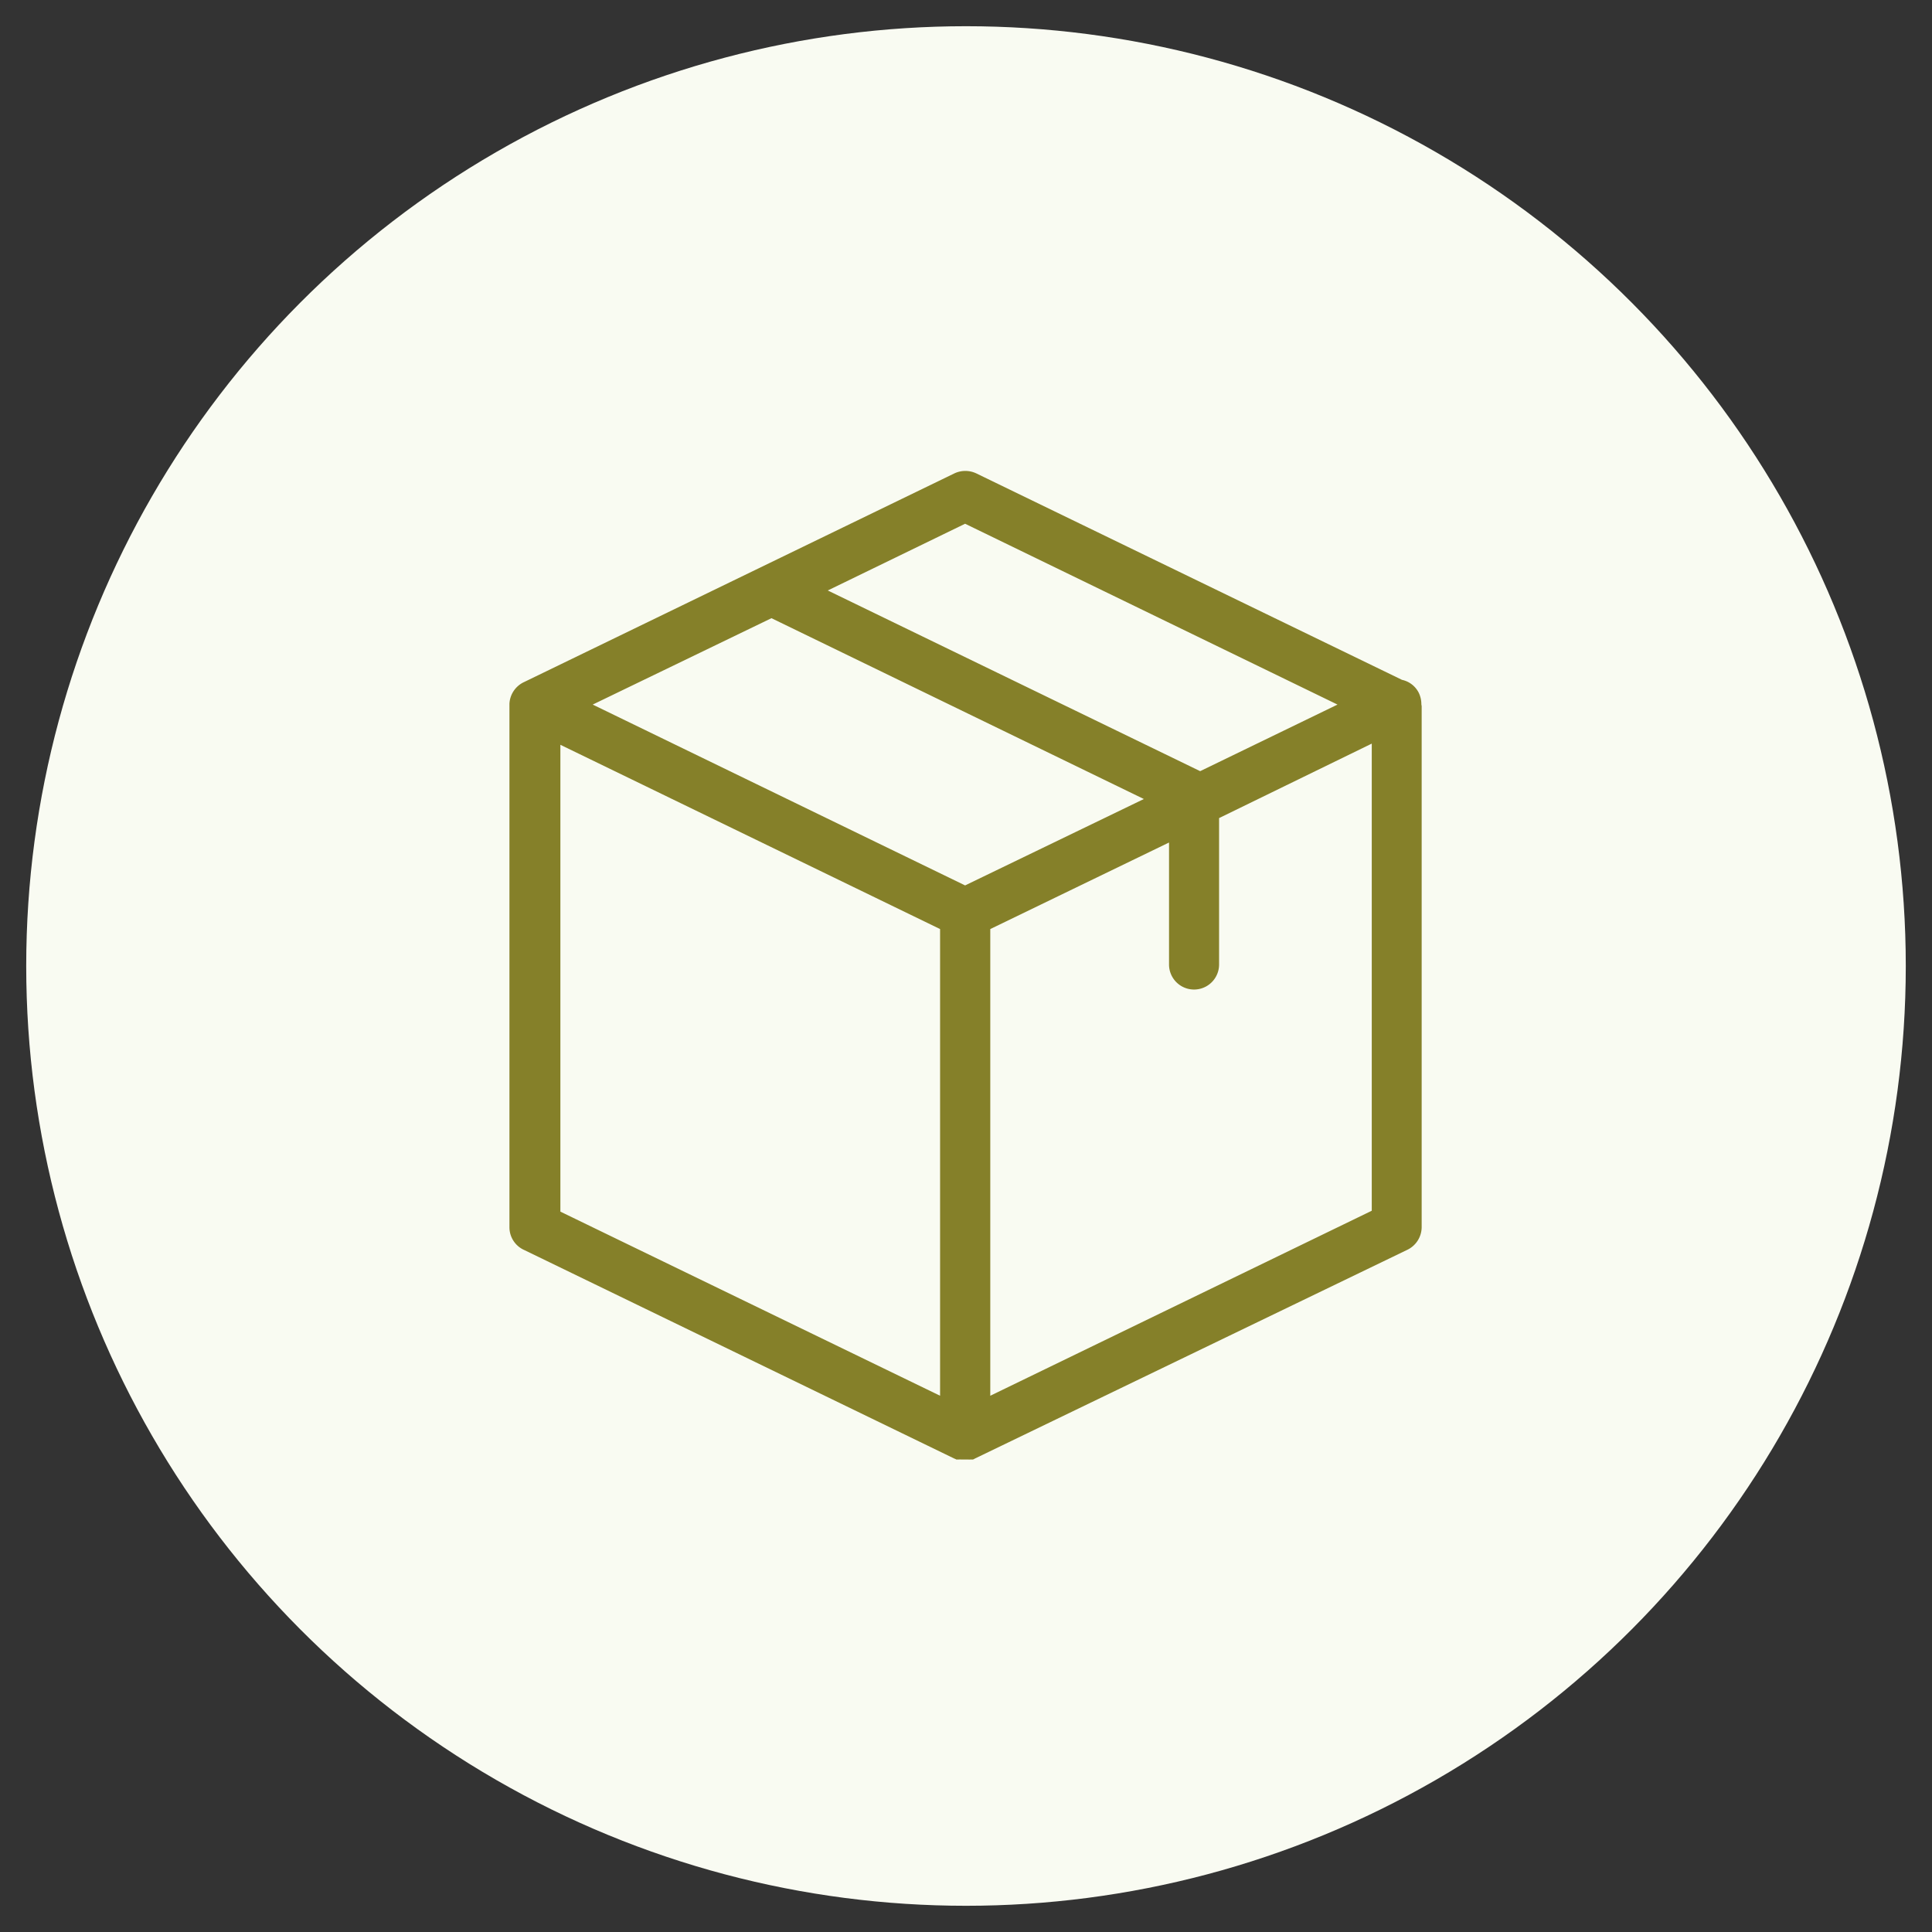 <svg id="Layer_1" data-name="Layer 1" xmlns="http://www.w3.org/2000/svg" viewBox="0 0 129.7 129.7"><rect x="0" y="0" width="129.7" height="129.7" fill="#333333" stroke="none"/><defs><style>.cls-1{fill:#f9fbf2;}.cls-2{fill:#858029;}</style></defs><circle class="cls-1" cx="64.85" cy="64.85" r="63.09"/><path class="cls-2" d="M95.42,47.28a1.76,1.76,0,0,0-.16-.74,1.64,1.64,0,0,0-1.14-.9L65.54,31.78a1.72,1.72,0,0,0-1.47,0l-28.87,14a1.7,1.7,0,0,0-1,1.46h0V82.4a1.67,1.67,0,0,0,1,1.52l28.87,14h0a.52.52,0,0,1,.13.06h.06l.12,0,0,0a.58.58,0,0,1,.14,0H65a.58.58,0,0,0,.14,0l0,0,.12,0h.06a.67.67,0,0,0,.12-.06h0l29-14a1.7,1.7,0,0,0,1-1.52v-35S95.42,47.3,95.42,47.28ZM64.79,35.16l25,12.14-9.22,4.47-25-12.13Zm0,24.28-25-12.14,12-5.8,25,12.14ZM37.62,50,63.11,62.37V93.7L37.62,81.34ZM66.48,93.7V62.37l12-5.81v8.19a1.68,1.68,0,1,0,3.36,0V54.92l10.25-5V81.28Z"/></svg>